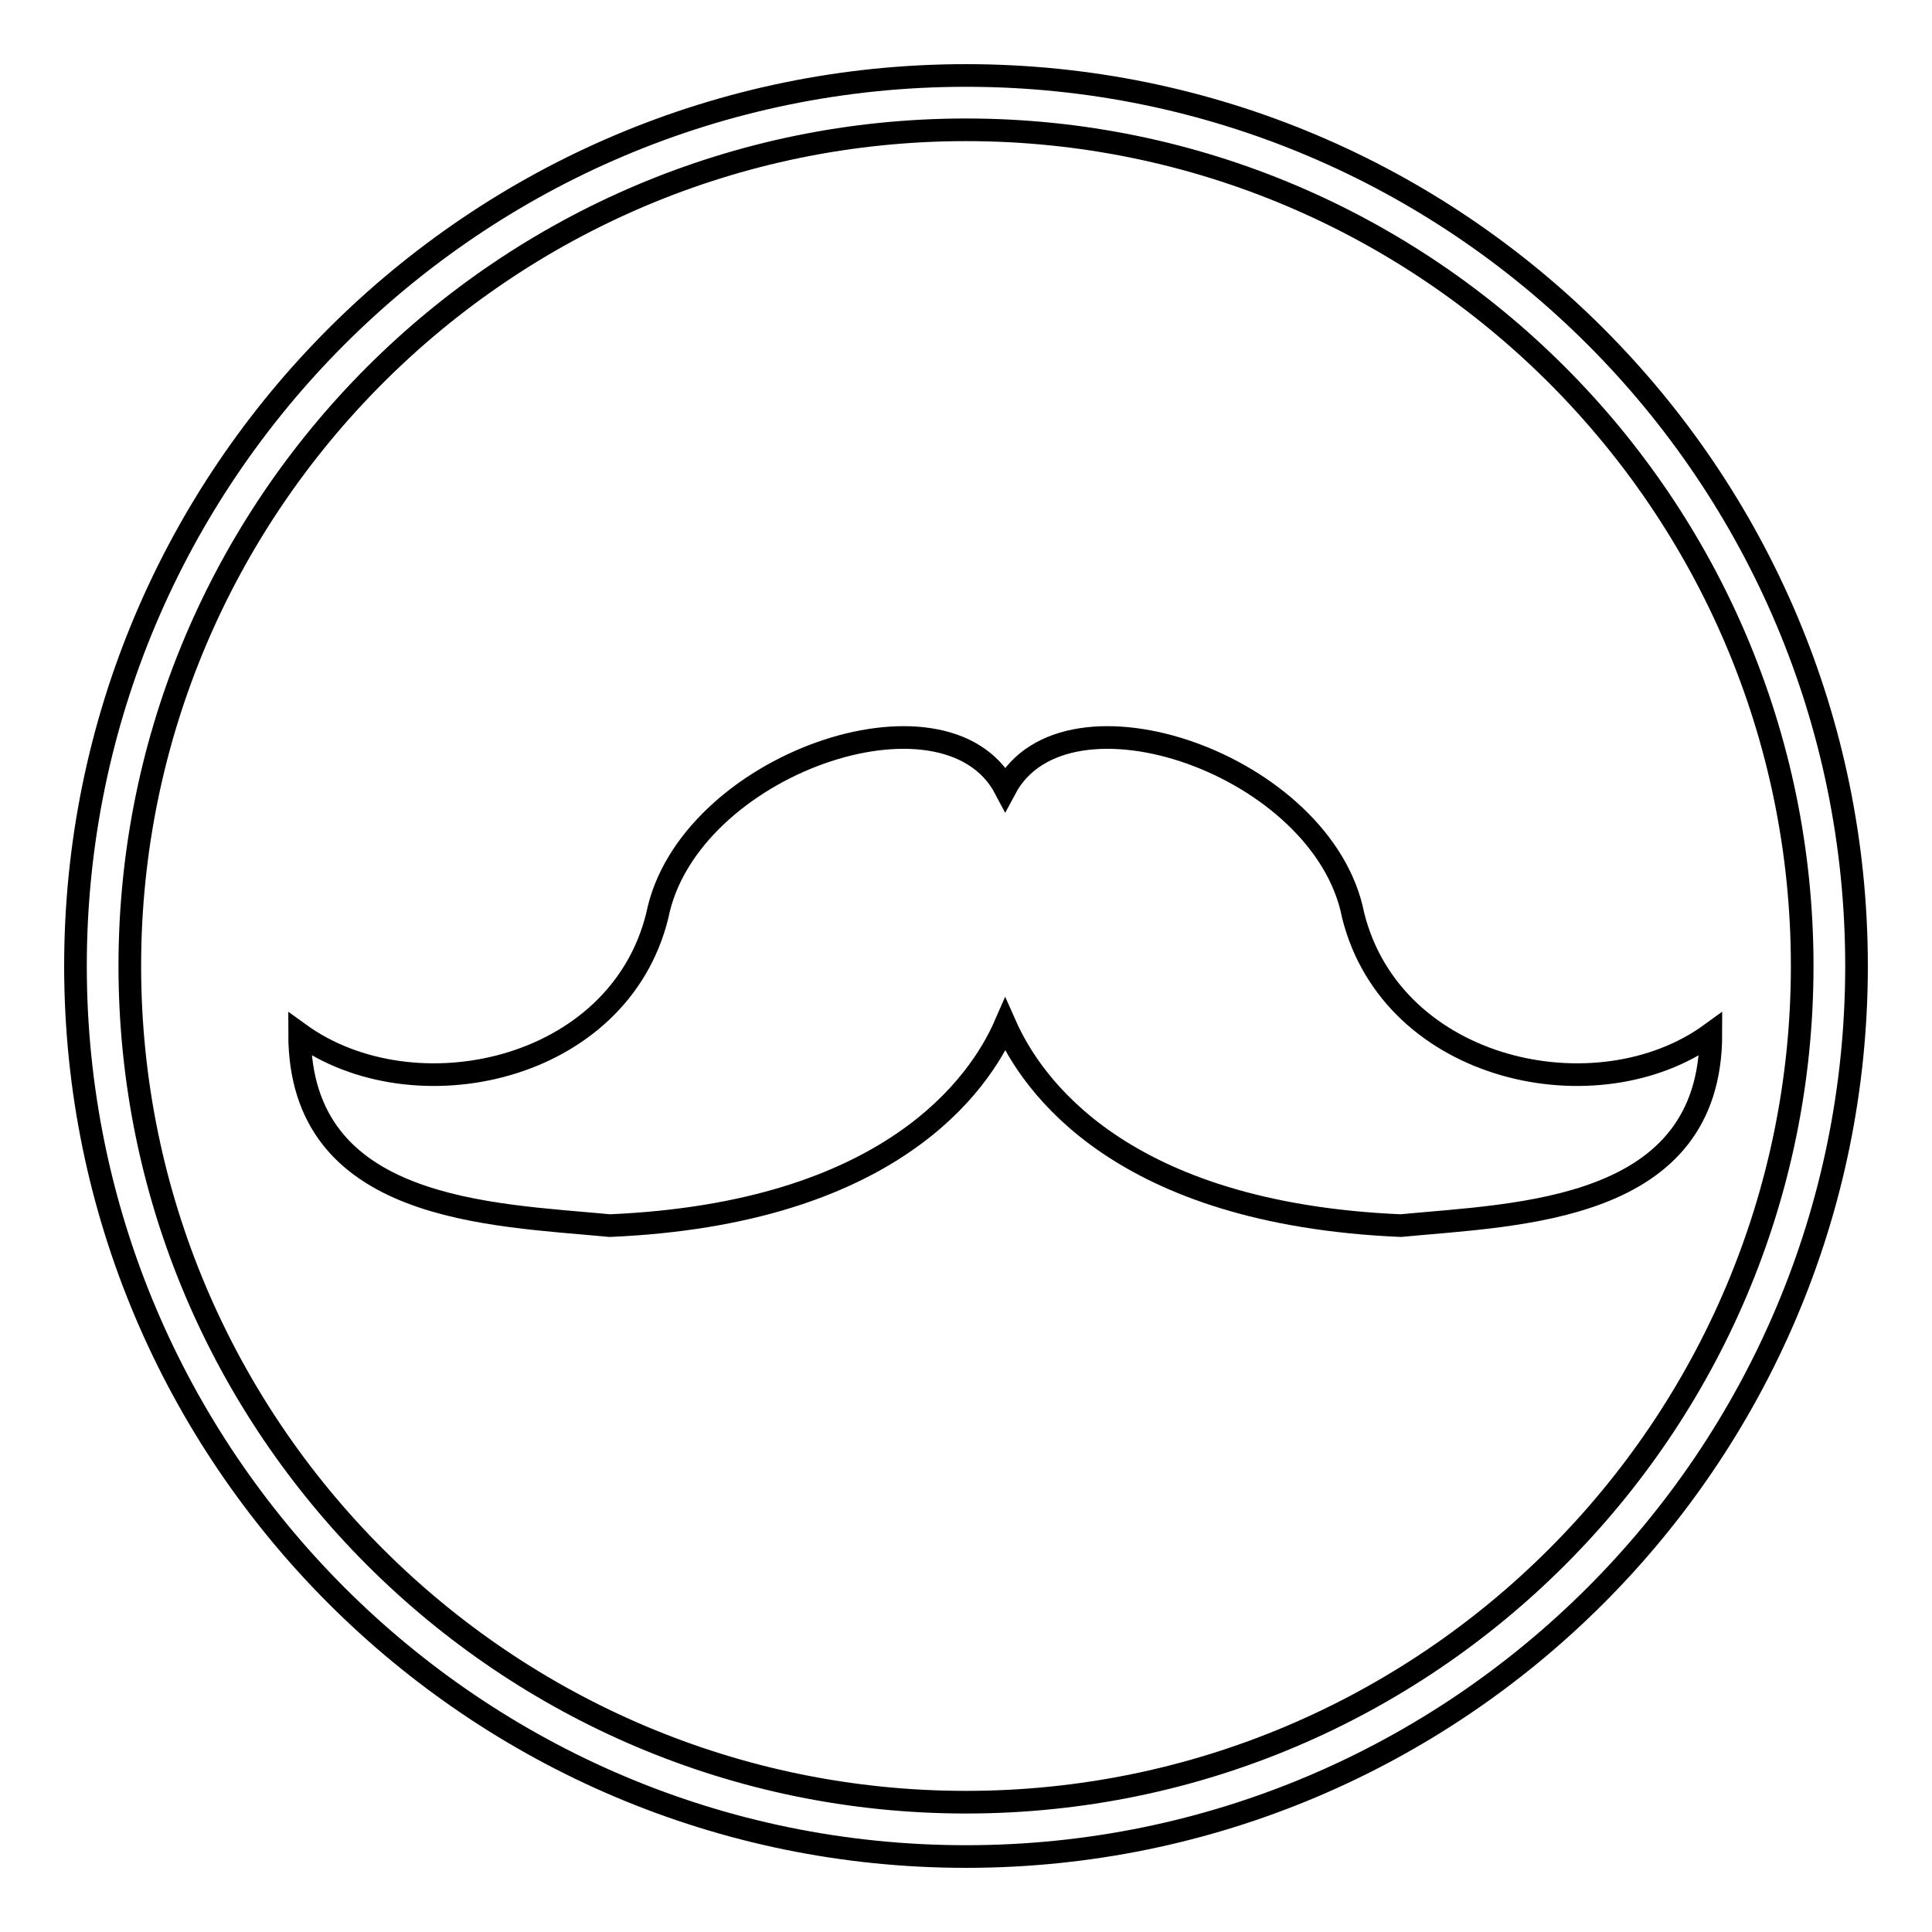 <?xml version="1.0" encoding="utf-8"?>
<!-- Svg Vector Icons : http://www.onlinewebfonts.com/icon -->
<!DOCTYPE svg PUBLIC "-//W3C//DTD SVG 1.1//EN" "http://www.w3.org/Graphics/SVG/1.1/DTD/svg11.dtd">
<svg version="1.1" xmlns="http://www.w3.org/2000/svg" xmlns:xlink="http://www.w3.org/1999/xlink" x="0px" y="0px" viewBox="0 0 256 256" enable-background="new 0 0 256 256" xml:space="preserve">
<g><g><g><path stroke-width="3" fill-opacity="0" stroke="#000000"  d="M179.3,121.3c-3.9-20-38.1-31.8-46.1-16.8c-7.9-15-42.1-3.2-46.1,16.8C82,142.1,54.8,147.9,39.7,137c0,23.6,25.4,23.9,41.1,25.4c37.2-1.6,49-18.8,52.4-26.6c3.5,7.9,15.2,25,52.4,26.6c15.7-1.5,41.1-1.8,41.1-25.4C211.7,147.9,184.5,142.1,179.3,121.3z"/><path stroke-width="3" fill-opacity="0" stroke="#000000"  d="M128,246c-65.1,0-118-52.9-118-118C10,62.9,62.9,10,128,10c65.1,0,118,52.9,118,118C246,193.1,193.1,246,128,246z M128,17.2C66.9,17.2,17.2,66.9,17.2,128c0,61.1,49.7,110.8,110.8,110.8S238.8,189.1,238.8,128C238.8,66.9,189.1,17.2,128,17.2z"/></g><g></g><g></g><g></g><g></g><g></g><g></g><g></g><g></g><g></g><g></g><g></g><g></g><g></g><g></g><g></g></g></g>
</svg>
